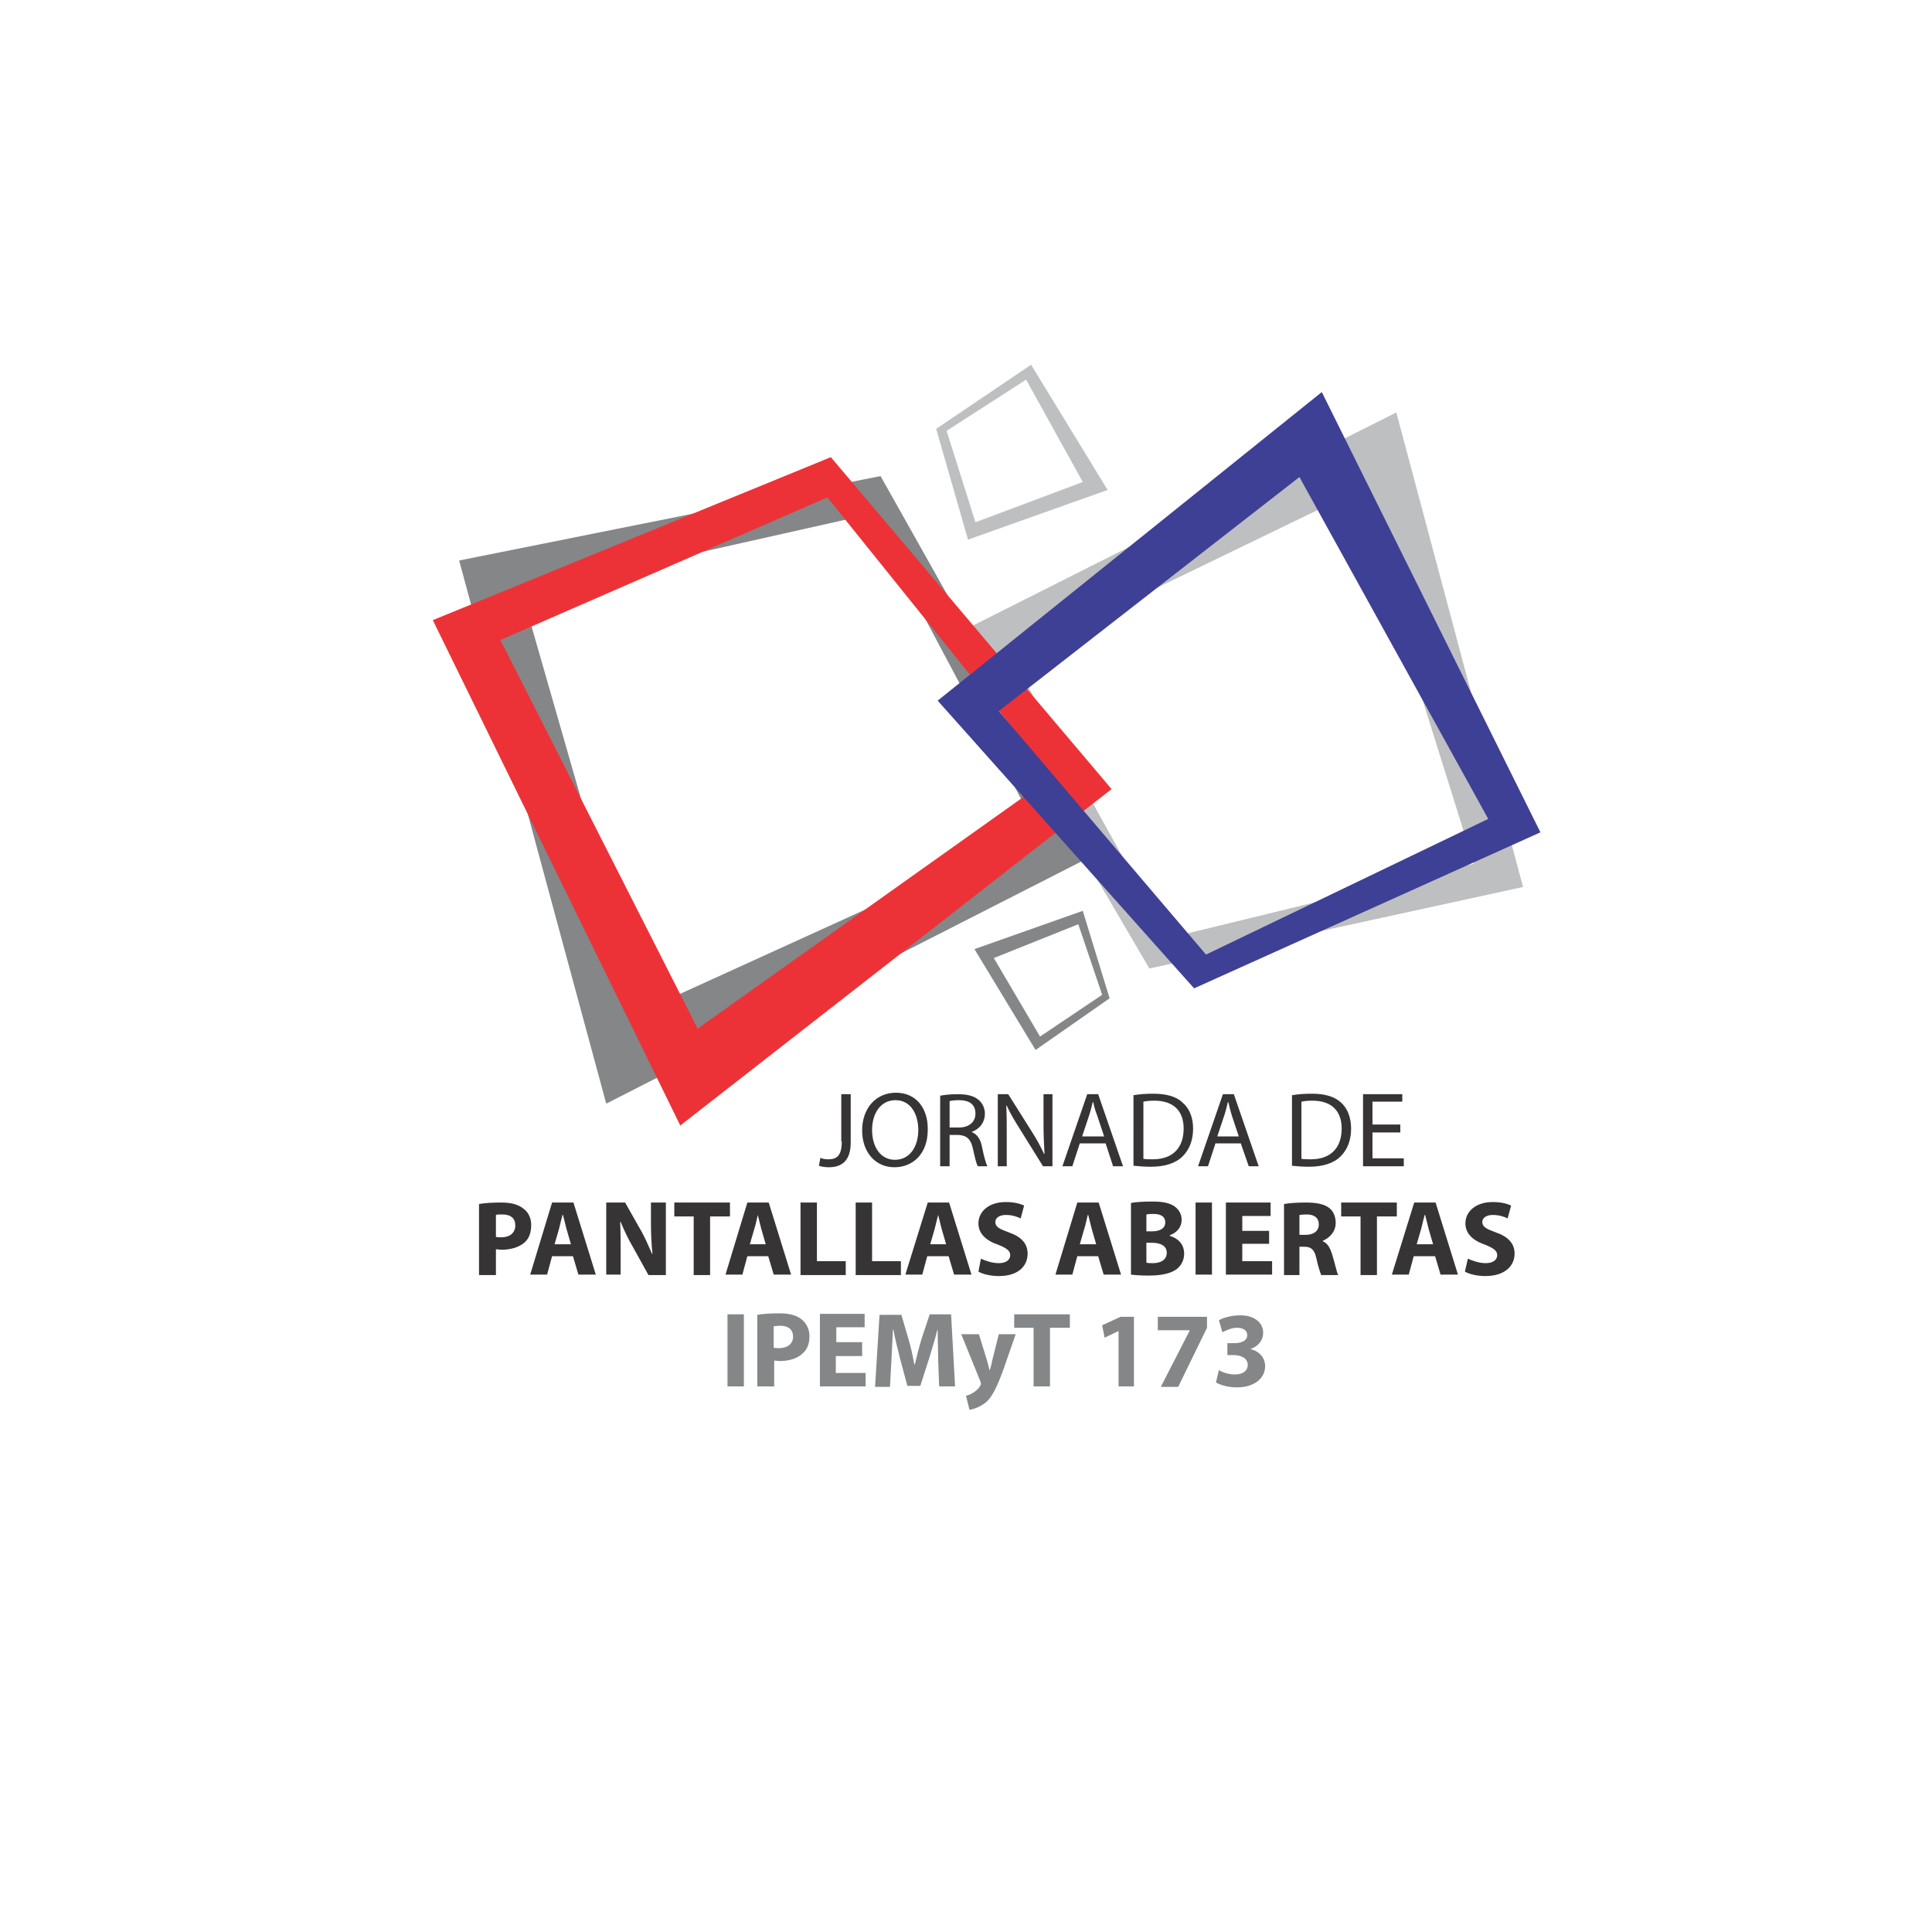 <?xml version="1.0" encoding="utf-8"?>
<!-- Generator: Adobe Illustrator 23.0.5, SVG Export Plug-In . SVG Version: 6.00 Build 0)  -->
<svg version="1.1" id="Capa_1" xmlns="http://www.w3.org/2000/svg" xmlns:xlink="http://www.w3.org/1999/xlink" x="0px" y="0px"
	 viewBox="0 0 388.8 388.8" style="enable-background:new 0 0 388.8 388.8;" xml:space="preserve">
<style type="text/css">
	.st0{fill-rule:evenodd;clip-rule:evenodd;fill:#848688;}
	.st1{fill-rule:evenodd;clip-rule:evenodd;fill:#BDBFC1;}
	.st2{clip-path:url(#SVGID_2_);}
	.st3{fill-rule:evenodd;clip-rule:evenodd;fill:#ED3237;}
	.st4{clip-path:url(#SVGID_4_);}
	.st5{fill-rule:evenodd;clip-rule:evenodd;fill:#3E4095;}
	.st6{fill:#373435;}
	.st7{fill:#848688;}
</style>
<g id="Capa_x0020_1">
	<g id="_546167704">
		<path class="st0" d="M177.2,95.8l-84.8,17l29.6,109.3l98.1-50L177.2,95.8z M175,103.5l-70,15.7l24.2,84.3l79.7-36.3L175,103.5z"/>
		<path class="st0" d="M223.3,200.9l-14.9,10.4l-12.3-20.3l21.8-7.7L223.3,200.9z M221.8,200.2l-12.5,8.4l-9.3-15.8l17-6.8
			L221.8,200.2z"/>
		<path class="st1" d="M231.3,194.9L192,127.8l89-44.8l25.5,95.5L231.3,194.9z M235,188.8l-31.3-56.4l69.4-33.6l23.5,75L235,188.8z"
			/>
		<path class="st1" d="M188.4,86.3l6.4,22.3l28.1-10l-15.4-25.2L188.4,86.3z M190.5,86.7l5.8,18.4l21.6-8.1l-11.4-20.6L190.5,86.7z"
			/>
		<g>
			<g>
				<defs>
					<rect id="SVGID_1_" x="83.7" y="88.7" width="143.3" height="141.2"/>
				</defs>
				<clipPath id="SVGID_2_">
					<use xlink:href="#SVGID_1_"  style="overflow:visible;"/>
				</clipPath>
				<g class="st2">
				</g>
			</g>
		</g>
		<path class="st3" d="M167.2,92l-80.1,32.8l49.8,101.7l86.8-67.7L167.2,92z M166.5,100.1l-65.8,28.7l39.7,78.2l71.3-50.7
			L166.5,100.1z"/>
		<g>
			<g>
				<defs>
					<rect id="SVGID_3_" x="185.8" y="75.9" width="127.2" height="125.9"/>
				</defs>
				<clipPath id="SVGID_4_">
					<use xlink:href="#SVGID_3_"  style="overflow:visible;"/>
				</clipPath>
				<g class="st4">
				</g>
			</g>
		</g>
		<path class="st5" d="M240.3,198.9L188.7,141L266,78.9l44,88.6L240.3,198.9z M242.7,192.1l-41.7-49l60.5-47.1l38,68.8L242.7,192.1z
			"/>
		<path class="st6" d="M169.4,229.7c0,2.9-1,3.6-2.7,3.6c-0.7,0-1.2-0.1-1.6-0.3l-0.3,1.6c0.5,0.2,1.3,0.3,2,0.3
			c2.5,0,4.4-1.2,4.4-5v-9.7h-1.9V229.7z M180.3,219.9c-4,0-6.8,3.1-6.8,7.6c0,4.3,2.6,7.4,6.5,7.4c3.7,0,6.7-2.7,6.7-7.5
			C186.8,223.2,184.5,219.9,180.3,219.9z M180.2,221.4c3.2,0,4.6,3,4.6,6c0,3.2-1.6,6-4.7,6c-2.9,0-4.6-2.6-4.6-6
			C175.5,224.1,177.2,221.4,180.2,221.4z M189.2,234.7h1.9v-6.3h1.8c1.7,0.1,2.5,0.9,2.9,2.8c0.4,1.8,0.7,3.1,1,3.5h1.9
			c-0.3-0.6-0.7-2-1.1-4c-0.3-1.5-1-2.5-2.1-2.9v0c1.5-0.5,2.7-1.8,2.7-3.7c0-1.1-0.5-2.1-1.2-2.7c-0.9-0.8-2.2-1.2-4.2-1.2
			c-1.3,0-2.6,0.1-3.6,0.3V234.7z M191.1,221.6c0.3-0.1,0.9-0.2,1.9-0.2c2,0,3.3,0.8,3.3,2.7c0,1.7-1.3,2.8-3.3,2.8h-1.9V221.6z
			 M202.6,234.7v-6.2c0-2.4,0-4.2-0.1-6l0.1,0c0.7,1.6,1.7,3.2,2.7,4.8l4.6,7.4h1.9v-14.5H210v6.1c0,2.2,0.1,4,0.2,5.9l-0.1,0
			c-0.7-1.5-1.5-3-2.6-4.7l-4.6-7.3h-2.1v14.5H202.6z M222.5,230.1l1.5,4.6h2l-5-14.5h-2.2l-5,14.5h2l1.5-4.6H222.5z M217.8,228.6
			l1.4-4.2c0.3-0.9,0.5-1.8,0.7-2.6h0.1c0.2,0.9,0.4,1.7,0.8,2.7l1.4,4.2H217.8z M228.2,234.6c1,0.1,2.1,0.2,3.4,0.2
			c2.8,0,5-0.7,6.4-2.1c1.4-1.4,2.1-3.3,2.1-5.6s-0.8-4.1-2.1-5.2c-1.2-1.2-3.2-1.8-5.9-1.8c-1.5,0-2.8,0.1-4,0.3V234.6z
			 M230.1,221.7c0.5-0.1,1.2-0.2,2.2-0.2c4,0,5.9,2.2,5.9,5.6c0,3.9-2.2,6.2-6.2,6.2c-0.7,0-1.4,0-1.9-0.1V221.7z M249.7,230.1
			l1.6,4.6h2l-5-14.5h-2.2l-5,14.5h2l1.5-4.6H249.7z M245,228.6l1.4-4.2c0.3-0.9,0.5-1.8,0.7-2.6h0.1c0.2,0.9,0.4,1.7,0.7,2.7
			l1.4,4.2H245z M260,234.6c1,0.1,2.1,0.2,3.4,0.2c2.8,0,5-0.7,6.4-2.1c1.4-1.4,2.1-3.3,2.1-5.6s-0.8-4.1-2-5.2
			c-1.3-1.2-3.2-1.8-5.9-1.8c-1.5,0-2.8,0.1-4,0.3V234.6z M261.9,221.7c0.5-0.1,1.2-0.2,2.2-0.2c4,0,5.9,2.2,5.9,5.6
			c0,3.9-2.2,6.2-6.2,6.2c-0.7,0-1.4,0-1.9-0.1V221.7z M281.8,226.3h-5.6v-4.6h6v-1.5h-7.9v14.5h8.2v-1.6h-6.3v-5.2h5.6V226.3z"/>
		<path class="st6" d="M96.5,256.6h3.3v-5.2c0.3,0,0.7,0.1,1.1,0.1c1.9,0,3.6-0.5,4.7-1.5c0.9-0.8,1.3-2,1.3-3.5
			c0-1.4-0.6-2.6-1.6-3.3c-1-0.8-2.4-1.2-4.4-1.2c-2,0-3.4,0.1-4.5,0.3V256.6z M99.8,244.5c0.2-0.1,0.7-0.1,1.3-0.1
			c1.7,0,2.6,0.8,2.6,2.2c0,1.5-1.1,2.4-2.8,2.4c-0.5,0-0.9,0-1.1-0.1V244.5z M115.3,252.8l1.1,3.7h3.5l-4.5-14.5h-4.3l-4.4,14.5
			h3.4l1-3.7H115.3z M111.6,250.4l0.9-3.1c0.2-0.9,0.5-2,0.7-2.8h0.1c0.2,0.9,0.5,1.9,0.7,2.8l0.9,3.1H111.6z M124.9,256.6v-4.4
			c0-2.4,0-4.4-0.1-6.3l0.1,0c0.7,1.7,1.6,3.6,2.5,5.1l3.1,5.6h3.5V242h-3v4.2c0,2.2,0.1,4.2,0.3,6.1h-0.1c-0.7-1.6-1.5-3.5-2.4-5
			l-3-5.3h-3.8v14.5H124.9z M139.6,256.6h3.3v-11.8h4V242h-11.2v2.8h3.9V256.6z M154.6,252.8l1.1,3.7h3.5l-4.5-14.5h-4.3l-4.4,14.5
			h3.4l1-3.7H154.6z M150.9,250.4l0.9-3.1c0.3-0.9,0.5-2,0.7-2.8h0c0.2,0.9,0.5,1.9,0.7,2.8l0.9,3.1H150.9z M161.1,256.6h9.1v-2.8
			h-5.8V242h-3.3V256.6z M172.2,256.6h9.1v-2.8h-5.8V242h-3.3V256.6z M190.9,252.8l1.1,3.7h3.5L191,242h-4.3l-4.5,14.5h3.4l1-3.7
			H190.9z M187.2,250.4l0.9-3.1c0.2-0.9,0.5-2,0.7-2.8h0c0.2,0.9,0.5,1.9,0.7,2.8l0.9,3.1H187.2z M196.9,255.9
			c0.8,0.5,2.5,0.9,4.1,0.9c4,0,5.8-2.1,5.8-4.5c0-2-1.2-3.4-3.8-4.3c-1.9-0.7-2.7-1.1-2.7-2.1c0-0.7,0.7-1.4,2.1-1.4
			c1.4,0,2.4,0.4,3,0.7l0.7-2.6c-0.9-0.4-2.1-0.7-3.7-0.7c-3.4,0-5.5,1.9-5.5,4.3c0,2.1,1.6,3.5,4,4.3c1.7,0.7,2.4,1.2,2.4,2.1
			c0,0.9-0.8,1.6-2.3,1.6c-1.4,0-2.7-0.5-3.6-0.9L196.9,255.9z M221,252.8l1.1,3.7h3.5l-4.5-14.5h-4.3l-4.4,14.5h3.4l1-3.7H221z
			 M217.3,250.4l0.9-3.1c0.3-0.9,0.5-2,0.7-2.8h0.1c0.2,0.9,0.5,1.9,0.7,2.8l0.9,3.1H217.3z M227.6,256.5c0.7,0.1,1.9,0.2,3.5,0.2
			c2.9,0,4.6-0.5,5.7-1.3c0.9-0.7,1.5-1.8,1.5-3.1c0-1.9-1.2-3.1-2.9-3.6v-0.1c1.6-0.6,2.4-1.8,2.4-3.1c0-1.3-0.7-2.3-1.7-2.9
			c-1.1-0.6-2.3-0.8-4.3-0.8c-1.6,0-3.4,0.1-4.2,0.3V256.5z M230.8,244.4c0.3-0.1,0.7-0.1,1.4-0.1c1.5,0,2.3,0.6,2.3,1.7
			c0,1.1-0.9,1.8-2.7,1.8h-1.1V244.4z M230.8,250.1h1.1c1.6,0,2.9,0.6,2.9,2c0,1.5-1.3,2.1-2.8,2.1c-0.6,0-0.9,0-1.3-0.1V250.1z
			 M240.6,242v14.5h3.3V242H240.6z M255.3,247.7H250v-3h5.7V242h-9v14.5h9.3v-2.7h-6v-3.5h5.4V247.7z M258.2,256.6h3.3v-5.7h1
			c1.3,0,2,0.5,2.4,2.3c0.4,1.8,0.8,3,1,3.4h3.4c-0.3-0.6-0.7-2.5-1.2-4.1c-0.4-1.3-0.9-2.3-1.9-2.7v-0.1c1.2-0.5,2.6-1.7,2.6-3.6
			c0-1.3-0.5-2.4-1.3-3c-1-0.8-2.6-1.1-4.7-1.1c-1.7,0-3.3,0.1-4.4,0.3V256.6z M261.5,244.5c0.2,0,0.7-0.1,1.5-0.1
			c1.5,0,2.4,0.7,2.4,2c0,1.3-1,2.1-2.6,2.1h-1.3V244.5z M273.8,256.6h3.3v-11.8h4V242h-11.2v2.8h3.9V256.6z M288.8,252.8l1.1,3.7
			h3.5l-4.5-14.5h-4.3l-4.5,14.5h3.4l1-3.7H288.8z M285.1,250.4l0.9-3.1c0.2-0.9,0.5-2,0.7-2.8h0.1c0.2,0.9,0.5,1.9,0.7,2.8l0.9,3.1
			H285.1z M294.8,255.9c0.8,0.5,2.5,0.9,4.1,0.9c4,0,5.9-2.1,5.9-4.5c0-2-1.2-3.4-3.8-4.3c-1.9-0.7-2.7-1.1-2.7-2.1
			c0-0.7,0.7-1.4,2.1-1.4c1.4,0,2.4,0.4,3,0.7l0.7-2.6c-0.9-0.4-2.1-0.7-3.7-0.7c-3.4,0-5.5,1.9-5.5,4.3c0,2.1,1.6,3.5,4,4.3
			c1.7,0.7,2.4,1.2,2.4,2.1c0,0.9-0.8,1.6-2.3,1.6c-1.4,0-2.7-0.5-3.6-0.9L294.8,255.9z"/>
		<path class="st7" d="M146.4,264.4V279h3.3v-14.5H146.4z M152.5,279h3.3v-5.2c0.3,0,0.7,0.1,1.1,0.1c1.9,0,3.6-0.5,4.7-1.6
			c0.9-0.8,1.3-2,1.3-3.4c0-1.4-0.6-2.6-1.6-3.4c-1-0.8-2.4-1.2-4.4-1.2c-2,0-3.4,0.1-4.5,0.3V279z M155.7,266.9
			c0.2,0,0.7-0.1,1.3-0.1c1.7,0,2.6,0.8,2.6,2.2c0,1.4-1.1,2.3-2.8,2.3c-0.5,0-0.9,0-1.1-0.1V266.9z M173.6,270.1h-5.3v-3h5.7v-2.7
			h-9V279h9.2v-2.7h-6v-3.4h5.3V270.1z M189,279h3.2l-0.8-14.5h-4.3l-1.6,4.8c-0.5,1.6-1,3.6-1.4,5.3h-0.1c-0.3-1.7-0.7-3.6-1.2-5.2
			l-1.4-4.8h-4.4l-0.9,14.5h3l0.3-5.5c0.1-1.8,0.2-4.1,0.3-6h0.1c0.3,1.9,0.9,3.9,1.3,5.7l1.5,5.6h2.6l1.8-5.6
			c0.5-1.7,1.2-3.8,1.6-5.6h0.1c0,2.1,0.1,4.2,0.1,6L189,279z M193.4,268.4l3.9,9.6c0.1,0.3,0.1,0.5,0.1,0.5c0,0.2-0.1,0.3-0.2,0.5
			c-0.3,0.5-0.9,1-1.4,1.3c-0.5,0.3-1,0.5-1.4,0.6l0.7,2.8c0.8-0.1,2-0.5,3.2-1.4c1.2-1,2.2-2.7,3.7-6.9l2.4-6.9H201l-1.3,5.2
			c-0.1,0.6-0.3,1.4-0.5,2h-0.1c-0.1-0.6-0.3-1.3-0.5-2l-1.6-5.2H193.4z M208,279h3.3v-11.8h4v-2.7h-11.2v2.7h3.9V279z M225,279h3.2
			v-14h-2.7l-3.7,1.7l0.5,2.5l2.7-1.3h0.1V279z M233,265v2.7h6.4v0.1l-5.8,11.3h3.5l5.8-11.9V265H233z M244.7,278.2
			c0.8,0.5,2.4,1,4.2,1c3.5,0,5.7-1.8,5.7-4.3c0-1.8-1.4-3.1-3-3.4v0c1.7-0.6,2.6-1.8,2.6-3.3c0-1.9-1.6-3.5-4.6-3.5
			c-1.8,0-3.5,0.5-4.3,1l0.7,2.4c0.6-0.3,1.8-0.9,2.9-0.9c1.4,0,2.1,0.6,2.1,1.5c0,1.2-1.4,1.6-2.5,1.6H247v2.4h1.3
			c1.4,0,2.8,0.6,2.8,2c0,1.1-0.9,1.9-2.6,1.9c-1.3,0-2.7-0.5-3.2-0.9L244.7,278.2z"/>
	</g>
</g>
</svg>

